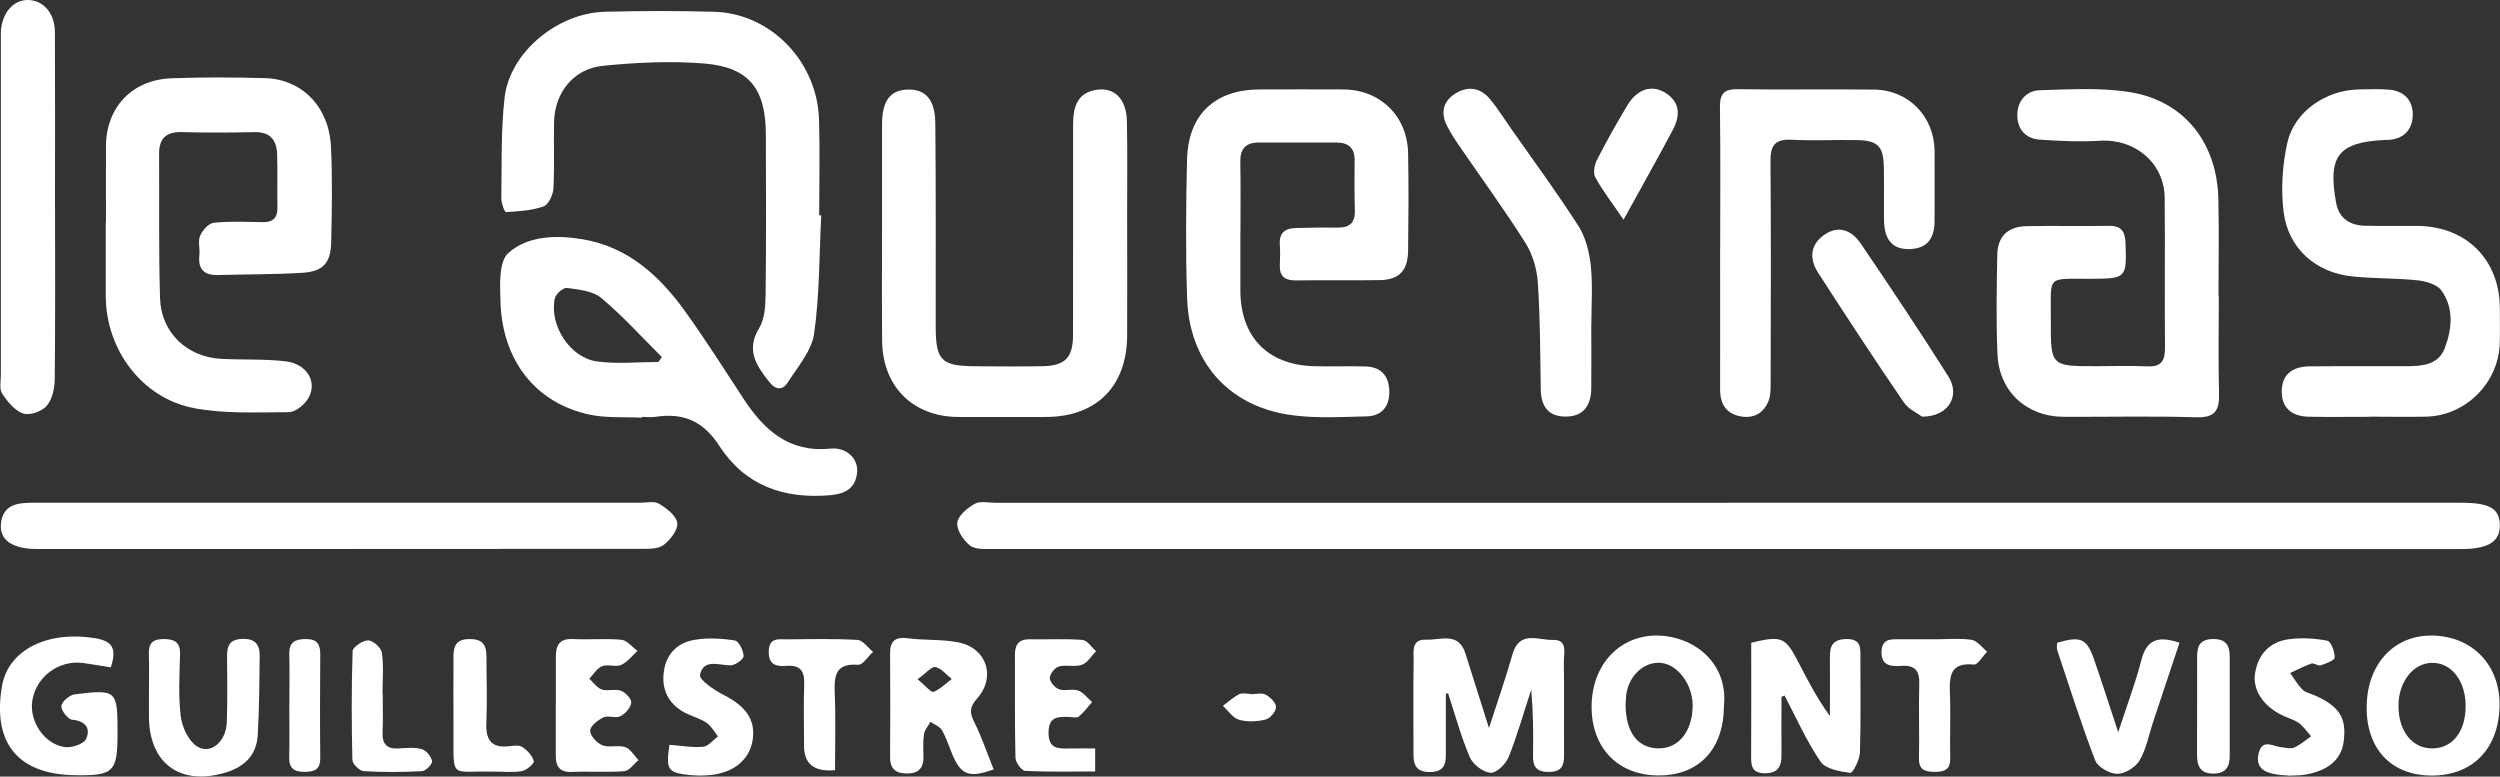 <svg viewBox="0 0 320.59 99.59" xmlns="http://www.w3.org/2000/svg"><rect x="0" y="0" width="320.59" height="99.59" fill="#333333" stroke="none"/><g fill="#fff"><path d="m221.65 64.47h93.95c3.61 0 4.89.72 4.97 2.76.08 2.18-1.41 3.17-4.94 3.18-62.8 0-125.59 0-188.39-.01-.98 0-2.22.07-2.88-.46-.83-.67-1.7-1.99-1.6-2.91.11-.91 1.29-1.9 2.25-2.43.7-.39 1.79-.12 2.71-.12h93.95z"/><path d="m13.59 28.48c0-3.25-.02-6.5 0-9.75.03-4.98 3.36-8.51 8.39-8.69 3.99-.15 8-.13 12-.02 4.75.13 8.22 3.68 8.46 8.78.2 4.07.12 8.16.03 12.25-.06 2.72-1.06 3.78-3.77 3.94-3.57.21-7.16.18-10.73.28-1.81.05-2.6-.74-2.4-2.56.09-.82-.21-1.76.09-2.47.3-.7 1.09-1.6 1.74-1.67 2.06-.22 4.16-.12 6.24-.08 1.38.03 1.97-.55 1.94-1.93-.05-2.25.03-4.5-.04-6.75-.05-1.85-.89-2.92-2.95-2.87-3.08.08-6.17.08-9.25 0-1.99-.05-2.95.77-2.94 2.78.04 6.16-.06 12.33.12 18.49.13 4.44 3.44 7.58 7.87 7.81 2.74.14 5.51 0 8.23.31 2.89.34 4.23 2.9 2.75 4.99-.52.73-1.56 1.54-2.37 1.54-4.06 0-8.21.23-12.16-.53-6.67-1.29-11.25-7.52-11.28-14.35-.01-3.17 0-6.33 0-9.5z"/><path d="m284.53 37.97c0 4.16-.08 8.33.03 12.49.06 2.17-.51 3.13-2.94 3.05-5.66-.17-11.32-.04-16.99-.06-4.74-.02-8.27-3.23-8.48-8.01-.19-4.24-.1-8.49-.03-12.74.04-2.39 1.35-3.65 3.78-3.7 3.5-.07 7 .03 10.49-.04 1.65-.03 2.13.71 2.18 2.26.15 4.4.09 4.5-4.26 4.53-6.05.04-5.28-.62-5.32 5.35-.03 5.86 0 5.86 5.86 5.86 2.17 0 4.33-.08 6.49.02 1.78.09 2.3-.67 2.29-2.36-.06-6.41.02-12.82-.04-19.24-.04-4.46-3.79-7.61-8.3-7.33-2.56.16-5.14.03-7.7-.14-1.84-.12-2.9-1.35-2.9-3.15 0-1.81 1.15-3.14 2.89-3.19 3.9-.11 7.89-.37 11.69.27 6.87 1.16 11.02 6.49 11.2 13.61.1 4.16.02 8.33.02 12.49h.02z"/><path d="m159.06 29.78v7.5c.02 5.91 3.48 9.5 9.39 9.68 2.25.07 4.5-.04 6.75.04 2.03.08 2.96 1.34 2.96 3.29 0 1.89-1.04 3.06-2.87 3.1-3.33.08-6.71.3-9.97-.2-7.89-1.19-12.82-6.88-13.09-14.95-.2-5.91-.15-11.83-.01-17.74.13-5.81 3.56-9.02 9.34-9.03 3.58 0 7.16-.03 10.75 0 4.72.05 8.18 3.45 8.26 8.2.08 4.16.05 8.33 0 12.49-.03 2.54-1.15 3.72-3.62 3.76-3.58.06-7.16-.02-10.75.04-1.5.02-2.16-.57-2.08-2.06.04-.83.06-1.67 0-2.5-.12-1.52.66-2.13 2.05-2.16 1.75-.04 3.5-.08 5.25-.05 1.51.03 2.37-.49 2.32-2.15-.06-2.16-.05-4.33-.03-6.5.01-1.59-.82-2.26-2.32-2.26-3.33 0-6.66 0-10 0-1.66 0-2.37.82-2.34 2.5.06 3 .02 6 .02 9z"/><path d="m113.11 29.71c0-4.58-.01-9.16 0-13.75.01-3 1-4.36 3.18-4.47 2.33-.12 3.62 1.22 3.65 4.3.09 8.66.04 17.33.05 25.99 0 4.49.7 5.17 5.23 5.19 2.83.01 5.67.05 8.5-.01 2.88-.07 3.87-1.1 3.88-3.99.02-9 0-18 .01-26.99 0-2.15.45-4.07 3-4.46 2.33-.35 3.84 1.18 3.9 4.04.08 3.91.03 7.83.03 11.75 0 5.25.03 10.5 0 15.75-.04 6.51-3.96 10.4-10.43 10.41-3.75 0-7.5.02-11.25 0-5.8-.04-9.67-3.89-9.74-9.74-.05-4.67-.01-9.33-.02-14z"/><path d="m105.31 27.62c-.26 5.06-.2 10.17-.91 15.16-.31 2.2-2.09 4.24-3.37 6.25-.65 1.03-1.54 1.03-2.4-.07-1.65-2.1-3-4.06-1.27-6.9.72-1.18.8-2.87.82-4.33.08-6.83.05-13.67.03-20.5-.02-5.88-2.16-8.62-7.95-9.09-4.28-.34-8.66-.13-12.94.3-3.79.38-6.19 3.44-6.27 7.23-.06 2.83.07 5.67-.08 8.5-.05.82-.63 2.07-1.26 2.3-1.51.53-3.2.63-4.83.73-.17.01-.6-1.14-.59-1.74.07-4.32-.07-8.68.42-12.95.66-5.78 6.75-10.84 12.86-11 4.66-.12 9.33-.13 14 0 7.26.2 13.24 6.37 13.46 13.85.12 4.08.02 8.17.02 12.25.09 0 .18 0 .26.01z"/><path d="m303.85 53.45c-2.58 0-5.16.04-7.74-.01-2.32-.04-3.53-1.22-3.51-3.27.02-2.04 1.23-3.17 3.59-3.19 4.16-.04 8.33 0 12.49-.02 1.97-.01 4.03-.18 4.83-2.32.93-2.47 1.2-5.13-.44-7.4-.56-.77-1.97-1.17-3.03-1.29-2.8-.3-5.65-.21-8.45-.51-4.62-.49-8.15-3.58-8.74-8.22-.37-2.91-.17-6.02.46-8.88.89-4.03 4.93-6.77 9.12-6.87 1.33-.03 2.67-.08 3.99.03 1.98.18 3.05 1.49 2.98 3.35-.06 1.72-1.1 2.93-3 3.08-.17.01-.33 0-.5.01-6.04.29-7.42 2.03-6.33 8.05.37 2.04 1.79 2.92 3.75 2.96 2.25.05 4.5 0 6.74.02 6.24.08 10.48 4.34 10.51 10.53 0 1.5.03 3-.01 4.5-.14 5.1-4.38 9.33-9.46 9.43-2.41.05-4.83 0-7.24 0z"/><path d="m82.31 53.56c-2.24-.11-4.54.07-6.71-.39-6.88-1.47-11.18-6.9-11.42-14.44-.07-2.15-.23-5.19 1.01-6.29 2.5-2.22 6.13-2.32 9.5-1.76 5.82.97 9.85 4.65 13.14 9.21 2.62 3.64 5.03 7.44 7.49 11.2 2.65 4.05 5.83 6.98 11.19 6.44 2.08-.21 3.6 1.35 3.4 3.1-.22 1.95-1.45 2.69-3.42 2.87-5.97.52-10.95-1.22-14.25-6.33-2.03-3.15-4.62-4.27-8.17-3.72-.57.09-1.16.01-1.75.01v.1zm2.12-7.14c.15-.21.3-.42.45-.63-2.57-2.55-5.01-5.26-7.78-7.58-1.09-.91-2.89-1.08-4.41-1.29-.47-.06-1.44.8-1.55 1.37-.71 3.45 1.95 7.58 5.42 8.06 2.58.35 5.25.07 7.88.07z"/><path d="m43.85 64.47h38.22c.83 0 1.84-.25 2.45.13.97.59 2.22 1.54 2.33 2.47.11.88-.9 2.17-1.76 2.82-.69.52-1.9.49-2.88.49-25.73.02-51.46.02-77.18.02-.33 0-.67 0-1-.02-2.69-.18-4.09-1.27-3.91-3.19.23-2.46 2.07-2.72 4.01-2.72z"/><path d="m220.59 31.72c0-6 .05-12-.03-18-.02-1.76.58-2.31 2.31-2.28 5.83.08 11.67-.02 17.5.05 4.37.05 7.66 3.46 7.71 7.83.03 3 0 6 0 9 0 2.13-.84 3.55-3.17 3.62-2.19.07-3.27-1.13-3.31-3.69-.03-2.25.02-4.5-.02-6.75-.05-2.8-.76-3.5-3.61-3.54-2.75-.04-5.5.1-8.25-.04-2.14-.11-2.7.78-2.68 2.79.08 9.41.04 18.83.02 28.25 0 .82.02 1.71-.27 2.45-.62 1.59-1.94 2.3-3.61 1.98-1.81-.35-2.6-1.58-2.6-3.42.02-6.08 0-12.17 0-18.25z"/><path d="m7.06 26.61c0 7.33.04 14.65-.04 21.98-.01 1.18-.31 2.6-1.02 3.44-.61.72-2.18 1.28-3.02 1-1.08-.36-2.02-1.52-2.7-2.55-.39-.6-.17-1.62-.17-2.45 0-14.24 0-28.47 0-42.71 0-.42-.01-.83 0-1.25.13-2.4 1.6-4.11 3.5-4.07 1.96.04 3.42 1.69 3.43 4.13.04 7.49.02 14.98.01 22.48z"/><path d="m204.06 41.57c0 2.75.02 5.5 0 8.24-.03 2.12-.94 3.58-3.23 3.61-2.28.03-3.22-1.32-3.25-3.51-.07-4.58-.07-9.16-.38-13.72-.12-1.72-.67-3.6-1.59-5.05-2.71-4.29-5.71-8.39-8.58-12.58-.52-.75-1-1.53-1.43-2.34-.87-1.64-.61-3.14.93-4.16 1.57-1.04 3.22-.9 4.48.58 1.02 1.2 1.85 2.56 2.76 3.85 2.91 4.16 5.93 8.25 8.66 12.52.92 1.45 1.38 3.34 1.57 5.08.26 2.47.07 4.99.07 7.49z"/><path d="m185.41 88.95v7.86c0 1.31-.34 2.16-1.98 2.19-1.73.03-2.17-.8-2.17-2.26 0-3.99-.04-7.98.02-11.97.02-1.14-.36-2.82 1.59-2.74 1.81.08 4.17-1.06 5.05 1.77.94 2.99 1.89 5.98 3.02 9.56 1.13-3.51 2.17-6.45 3.01-9.44.88-3.14 3.34-1.8 5.17-1.86 1.98-.07 1.4 1.71 1.42 2.82.06 3.99 0 7.98.03 11.97.01 1.4-.37 2.14-1.97 2.14-1.57 0-2.03-.66-2.01-2.1.05-2.8.02-5.61-.23-8.46-.95 2.89-1.77 5.83-2.9 8.65-.36.89-1.57 2.08-2.31 2.02-.96-.07-2.27-1.07-2.66-1.99-1.14-2.64-1.89-5.45-2.79-8.2-.1.01-.19.03-.29.04z"/><path d="m246.49 53.43c-.5-.38-1.72-.91-2.35-1.83-3.75-5.48-7.39-11.04-10.99-16.62-1.11-1.73-1.08-3.54.75-4.84 1.9-1.35 3.58-.57 4.72 1.1 3.82 5.63 7.61 11.3 11.24 17.05 1.55 2.46.02 5.14-3.36 5.14z"/><path d="m228.45 89.37c0 2.5-.02 4.99 0 7.49.02 1.52-.56 2.34-2.2 2.3-1.73-.04-1.7-1.15-1.69-2.39.03-4.81.01-9.62.01-14.35 3.9-.93 4.37-.73 5.99 2.39 1.22 2.35 2.43 4.71 4.1 7.02 0-2.53.02-5.06 0-7.6-.02-1.5.47-2.28 2.17-2.28 1.79 0 1.75 1.07 1.74 2.3-.01 4.08.07 8.16-.06 12.24-.03.93-.91 2.66-1.23 2.62-1.34-.17-3.17-.49-3.82-1.44-1.81-2.64-3.11-5.63-4.62-8.48-.13.06-.27.12-.4.18z"/><path d="m303.5 90.4c.12-5.3 3.54-8.95 8.34-8.9 5.24.05 8.84 3.84 8.69 9.16-.16 5.53-3.64 8.93-8.99 8.79-5.09-.14-8.17-3.59-8.05-9.04zm12.68.01c-.04-3.18-1.87-5.46-4.33-5.41-2.42.05-4.28 2.45-4.28 5.52 0 3.32 1.85 5.56 4.51 5.45 2.53-.1 4.15-2.29 4.1-5.56z"/><path d="m221.07 90.48c-.01 5.59-3.19 8.98-8.4 8.96s-8.6-3.54-8.57-8.89c.04-5.33 3.61-9.14 8.52-9.05 4.46.08 9 3.39 8.45 8.98zm-12.61-.08c.02 3.56 1.6 5.56 4.24 5.57 2.55.01 4.29-2.14 4.36-5.37.06-2.72-1.84-5.35-4.03-5.59-2.15-.24-4.18 1.62-4.49 4.1-.06.49-.06.99-.08 1.28z"/><path d="m127.41 98.67c-3.13 1.12-4.15.71-5.24-1.82-.46-1.07-.8-2.2-1.37-3.2-.28-.49-.98-.74-1.48-1.09-.29.53-.74 1.03-.83 1.59-.15.98-.08 1.99-.07 2.99 0 1.48-.77 2.08-2.19 2.05s-2.11-.65-2.09-2.14c.04-4.41.03-8.82 0-13.22-.01-1.65.65-2.19 2.3-1.98 2.13.28 4.34.11 6.44.52 3.64.72 4.89 4.41 2.43 7.19-.96 1.09-1.01 1.77-.4 2.99.96 1.91 1.65 3.96 2.51 6.11zm-9.74-11.57c1.05.87 1.74 1.74 2.04 1.62.86-.34 1.57-1.07 2.34-1.65-.69-.54-1.32-1.36-2.09-1.53-.48-.11-1.18.76-2.29 1.56z"/><path d="m14.21 85.58c-1.28-.2-2.41-.41-3.55-.56-3.14-.41-6.05 1.77-6.52 4.85-.4 2.61 1.52 5.55 4.16 5.93.88.13 2.43-.38 2.74-1.04.59-1.27 0-2.31-1.77-2.46-.55-.05-1.44-1.18-1.4-1.76.05-.56 1.05-1.42 1.71-1.5 5.41-.66 5.49-.54 5.49 4.97 0 4.95-.46 5.49-5.5 5.4-7.69-.14-10.49-4.55-9.32-11.41.81-4.75 5.97-7.15 11.95-6.16 2.28.38 2.78 1.37 2.01 3.73z"/><path d="m19.1 88.89c0-1.66.05-3.33-.01-4.99-.05-1.35.43-1.95 1.86-1.95 1.41 0 2.18.37 2.14 1.95-.07 2.66-.23 5.35.09 7.97.17 1.37.98 3.12 2.06 3.83 1.75 1.13 3.75-.57 3.84-3.06.1-2.82.06-5.65.04-8.48-.01-1.35.32-2.16 1.93-2.23 1.68-.06 2.27.73 2.25 2.19-.04 3.39-.05 6.78-.25 10.16-.15 2.51-1.66 4.04-4.06 4.77-5.86 1.79-9.88-1.13-9.89-7.19 0-1 0-1.99 0-2.99z"/><path d="m279.49 82.42c-1.15 3.45-2.27 6.82-3.39 10.18-.55 1.66-.87 3.45-1.73 4.92-.51.87-1.88 1.71-2.86 1.71s-2.5-.86-2.83-1.72c-1.79-4.65-3.29-9.4-4.87-14.13-.1-.29-.01-.65-.01-.95 3.02-.9 3.81-.56 4.74 2.15 1 2.89 1.93 5.81 3.09 9.31 1.12-3.44 2.21-6.28 2.96-9.21.64-2.5 1.97-3.26 4.89-2.26z"/><path d="m71.28 90.42c0-2.08 0-4.15 0-6.23 0-1.47.49-2.33 2.19-2.24 2.07.11 4.16-.1 6.22.09.72.07 1.37.93 2.06 1.43-.69.62-1.29 1.44-2.1 1.8-.7.31-1.72-.13-2.44.16-.66.26-1.1 1.05-1.64 1.61.53.48.99 1.17 1.61 1.38.75.25 1.72-.12 2.45.16.59.22 1.38 1.06 1.32 1.53-.08.65-.77 1.43-1.4 1.74-.6.3-1.57-.14-2.18.15-.71.34-1.69 1.12-1.69 1.71 0 .65.87 1.58 1.57 1.86.87.34 2.03-.07 2.93.24.68.23 1.14 1.09 1.7 1.67-.6.49-1.18 1.36-1.82 1.41-2.23.18-4.48 0-6.72.1-1.57.07-2.07-.71-2.07-2.08 0-2.16 0-4.32 0-6.48z"/><path d="m140.44 95.97v2.96c-3.07 0-6.03.08-8.98-.08-.46-.02-1.23-1.09-1.24-1.68-.11-4.4-.05-8.81-.07-13.22 0-1.32.53-2 1.93-1.97 2.24.04 4.5-.09 6.73.08.62.05 1.17.94 1.74 1.45-.6.61-1.09 1.49-1.81 1.74-.89.32-2.02-.04-2.95.22-.52.14-1.17.96-1.17 1.47 0 .5.66 1.26 1.19 1.45.75.26 1.71-.1 2.45.16.68.24 1.19.97 1.78 1.48-.56.63-1.06 1.33-1.7 1.86-.25.21-.8.06-1.22.05-1.39-.04-2.63-.1-2.66 1.96-.03 2.22 1.33 2.11 2.8 2.08.98-.02 1.95 0 3.16 0z"/><path d="m85.85 95.51c1.56.12 2.96.38 4.32.25.67-.06 1.27-.86 1.9-1.33-.48-.6-.87-1.34-1.48-1.75-.81-.55-1.82-.8-2.71-1.26-2.18-1.14-3.09-3-2.74-5.38.32-2.23 1.79-3.64 3.92-3.99 1.68-.28 3.47-.19 5.16.08.51.08 1.12 1.29 1.14 2 .01.4-1.07 1.19-1.67 1.19-1.52 0-3.49-.89-3.92 1.22-.13.64 1.82 1.96 3.02 2.57 2.87 1.46 4.12 3.2 3.73 5.77-.38 2.47-2.31 4.14-5.27 4.49-.9.11-1.84.11-2.74.02-2.89-.29-3.14-.66-2.66-3.88z"/><path d="m293.72 99.47c-.49-.04-1.15-.05-1.81-.16-1.57-.25-2.75-.91-2.25-2.78.48-1.81 1.79-.83 2.83-.72.57.06 1.23.26 1.71.05.78-.34 1.45-.95 2.17-1.44-.52-.58-.97-1.26-1.59-1.71-.59-.43-1.35-.62-2.03-.94-2.47-1.16-3.92-3.27-3.57-5.43.4-2.5 1.93-4.08 4.43-4.38 1.6-.19 3.28-.11 4.85.21.47.1.94 1.41.93 2.16 0 .35-1.13.77-1.8.99-.33.11-.85-.34-1.18-.23-.94.32-1.82.8-2.73 1.21.52.73.97 1.53 1.6 2.15.38.38 1.04.49 1.57.73 3.19 1.44 4.09 2.88 3.69 5.95-.3 2.31-2.09 3.79-5.15 4.24-.49.07-1 .06-1.67.09z"/><path d="m208.2 28.17c-1.48-2.17-2.7-3.73-3.63-5.44-.31-.57-.09-1.63.25-2.29 1.21-2.36 2.51-4.68 3.88-6.95 1.24-2.06 3.09-2.66 4.81-1.62 1.97 1.2 1.97 2.96 1.02 4.76-1.96 3.7-4.02 7.34-6.33 11.54z"/><path d="m248.09 81.98c1.58 0 3.19-.16 4.74.07.73.11 1.33.99 1.99 1.52-.57.58-1.19 1.7-1.69 1.65-3.03-.3-3.17 1.44-3.08 3.7.11 2.74-.03 5.5.04 8.24.04 1.48-.66 1.83-1.98 1.82-1.27-.01-2.06-.23-2.03-1.77.07-3.16-.05-6.33.04-9.49.05-1.73-.56-2.46-2.31-2.33-1.32.1-2.61-.02-2.53-1.87.08-1.77 1.42-1.53 2.56-1.54 1.42-.02 2.83 0 4.25 0z"/><path d="m107.08 98.76q-3.96.38-3.97-3.07c0-2.66-.08-5.32.02-7.97.06-1.71-.54-2.47-2.29-2.33-1.26.1-2.29-.11-2.26-1.83.03-1.89 1.33-1.56 2.43-1.57 2.99-.03 5.98-.1 8.96.07.69.04 1.32 1 1.99 1.53-.64.58-1.32 1.7-1.91 1.66-2.79-.22-3.1 1.24-3.01 3.5.14 3.29.04 6.59.04 10.02z"/><path d="m63.02 98.95c-5.38-.11-4.83 1.03-4.87-5.3-.02-3.16.01-6.32 0-9.48 0-1.34.36-2.18 1.97-2.22 1.65-.04 2.26.65 2.26 2.18 0 2.83.11 5.66-.01 8.48-.1 2.19.55 3.36 2.94 3.08.57-.07 1.3-.16 1.71.12.62.43 1.25 1.11 1.43 1.8.08.29-.91 1.16-1.51 1.27-1.13.21-2.32.06-3.92.06z"/><path d="m49.08 88.92c0 1.66.05 3.33-.02 4.99-.06 1.49.54 2.16 2.05 2.07.99-.06 2.05-.18 2.97.08.57.16 1.21.94 1.33 1.54.07.35-.79 1.26-1.27 1.29-2.49.13-4.99.15-7.48 0-.54-.03-1.46-.92-1.47-1.43-.11-4.66-.13-9.32.03-13.97.02-.52 1.31-1.38 2-1.37.62.01 1.66.95 1.75 1.58.25 1.71.08 3.48.08 5.23h.01z"/><path d="m285.93 90.46c0 2.16-.01 4.32 0 6.49 0 1.37-.49 2.21-2.01 2.25-1.65.04-2.18-.84-2.18-2.33.02-4.24 0-8.48.01-12.72 0-1.32.38-2.17 2-2.2 1.71-.03 2.18.81 2.18 2.28-.01 2.08 0 4.16 0 6.24z"/><path d="m37.11 90.39c0-2.16.04-4.32-.01-6.48-.04-1.57.74-1.96 2.15-1.96 1.47 0 1.83.73 1.82 2.02-.03 4.4-.05 8.81 0 13.21.02 1.49-.71 1.79-2.01 1.8-1.34 0-2-.43-1.97-1.86.05-2.24.01-4.49.01-6.73z"/><path d="m160.36 89.02c.66 0 1.43-.21 1.94.06.59.31 1.34 1.05 1.33 1.59 0 .56-.76 1.46-1.33 1.6-1.09.27-2.35.33-3.41.03-.8-.23-1.39-1.16-2.07-1.79.69-.51 1.33-1.1 2.08-1.49.39-.2.97-.04 1.46-.04v.03z"/></g></svg>